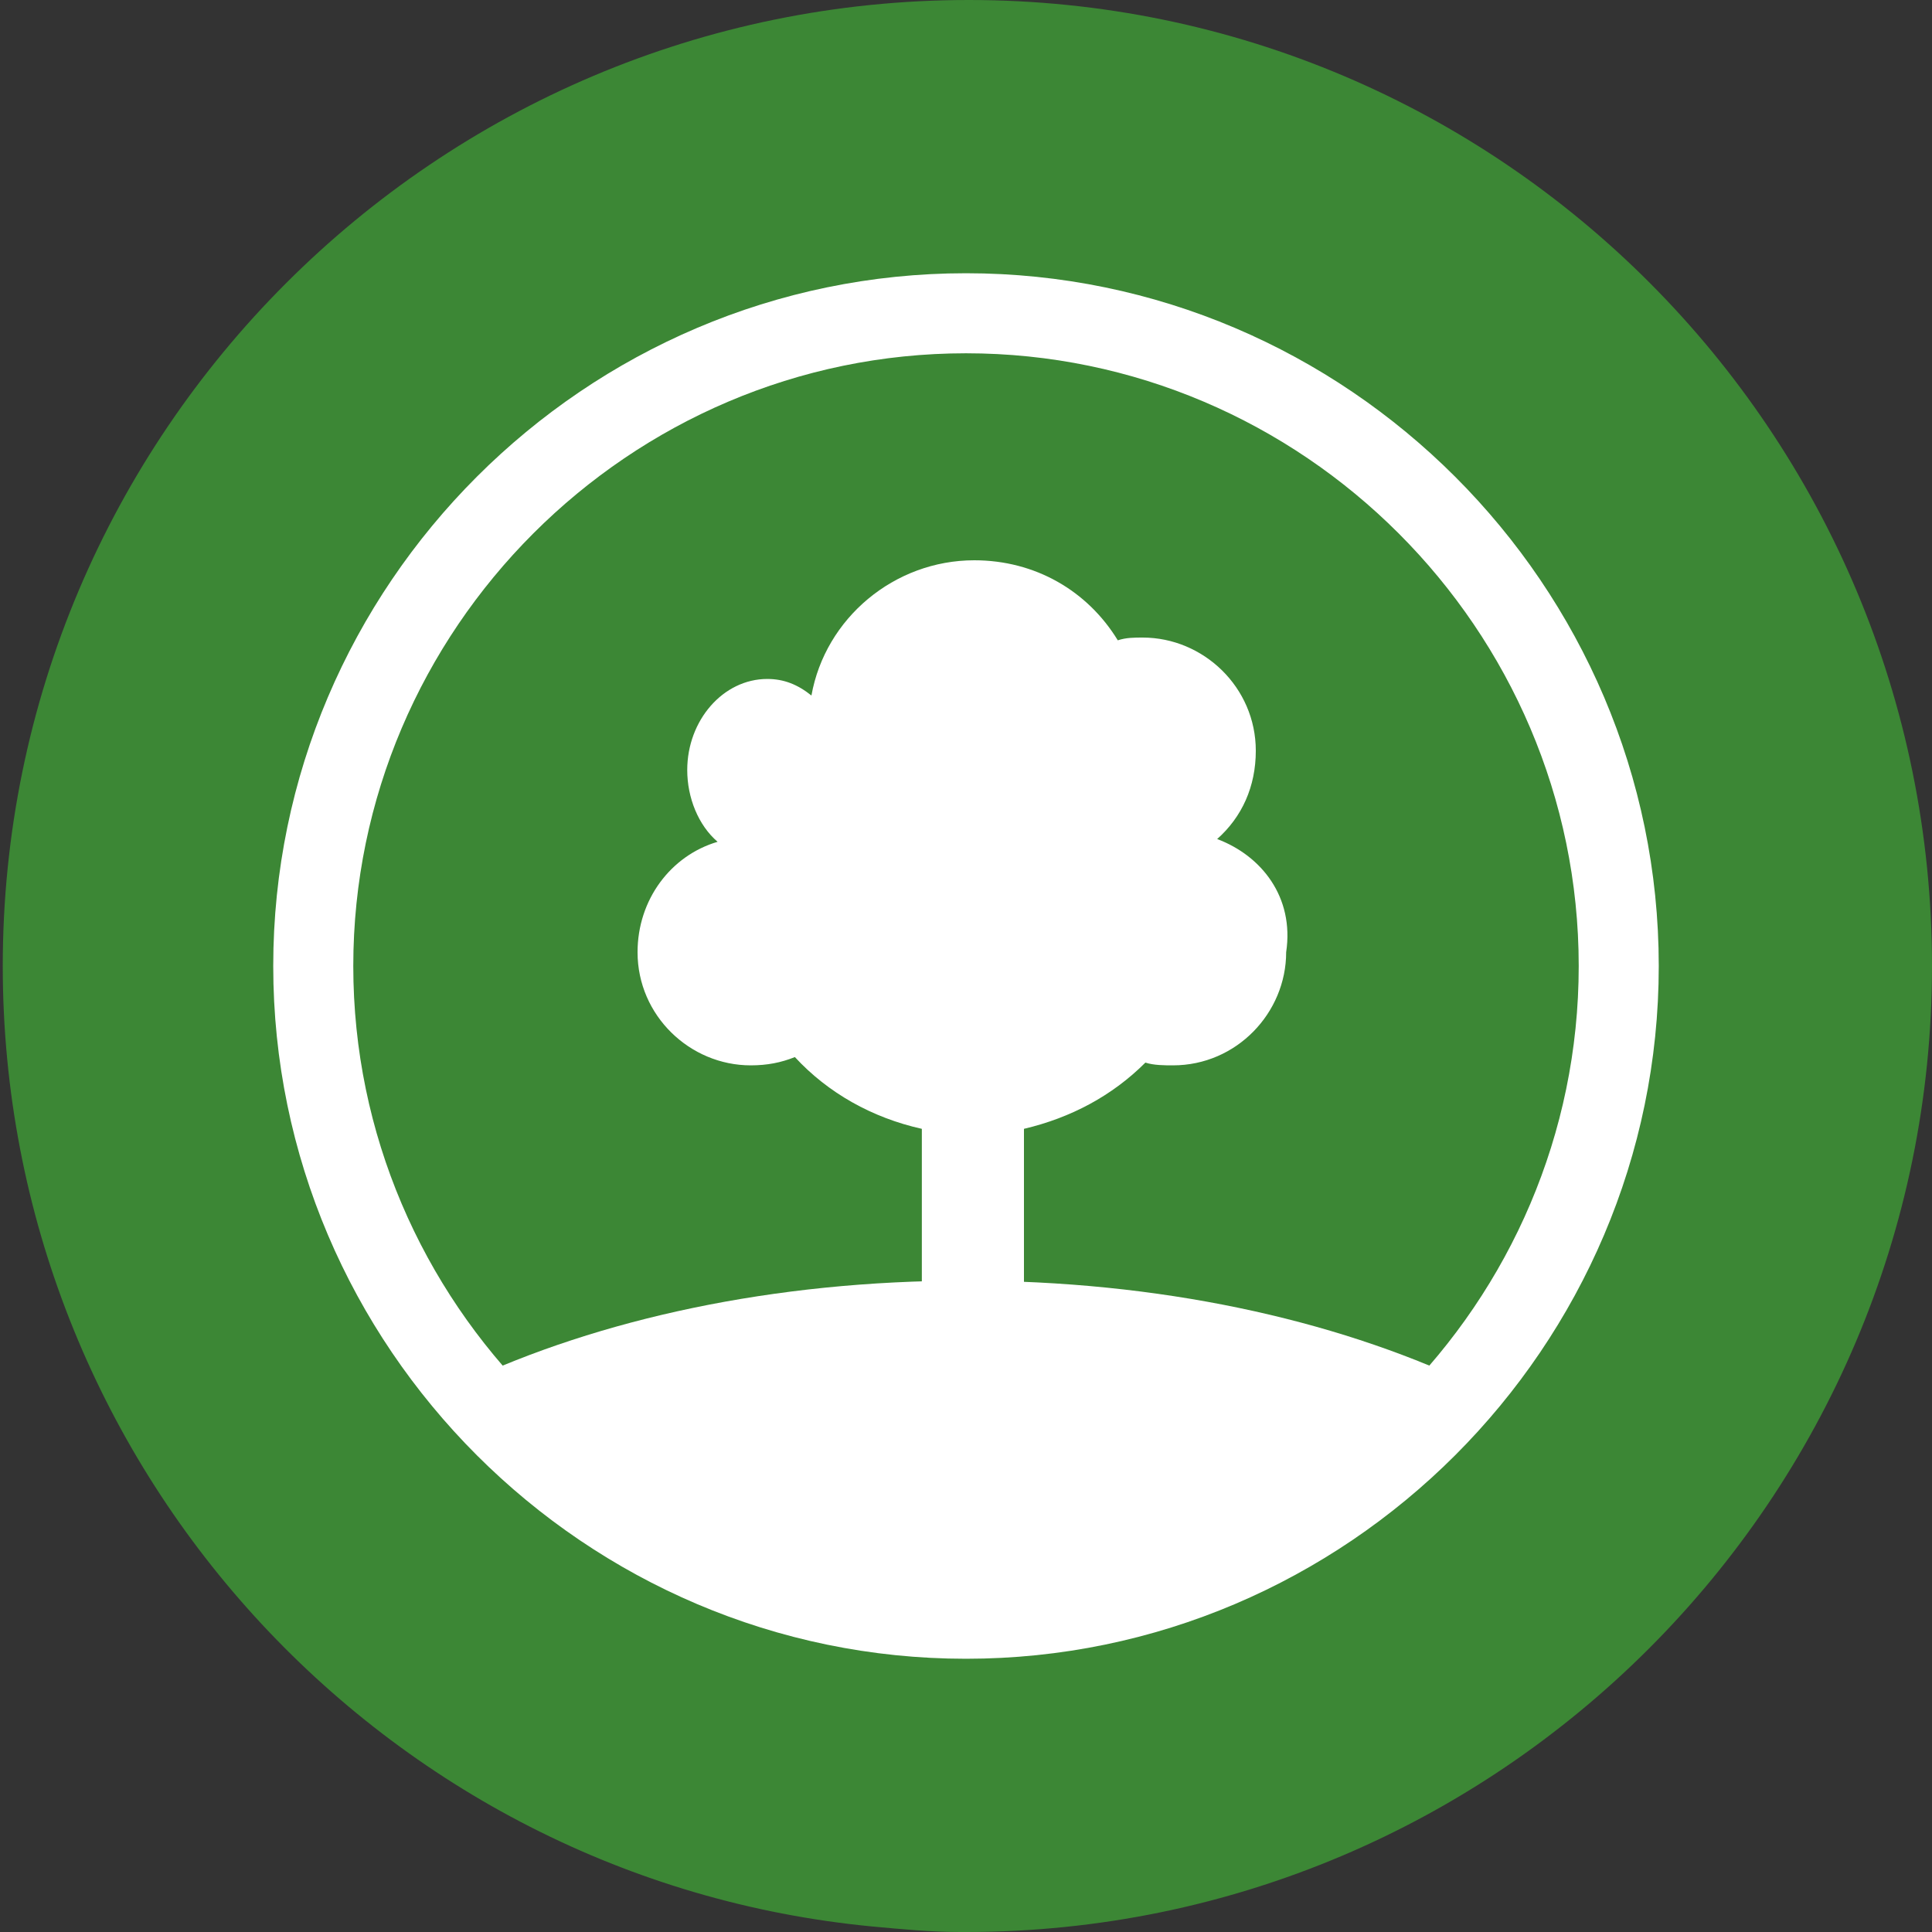 <?xml version="1.0" encoding="utf-8"?>
<!-- Generator: Adobe Illustrator 20.1.0, SVG Export Plug-In . SVG Version: 6.00 Build 0)  -->
<svg version="1.1" id="Layer_1" xmlns="http://www.w3.org/2000/svg" xmlns:xlink="http://www.w3.org/1999/xlink" x="0px" y="0px"
	 width="70px" height="70px" viewBox="0 0 70 70" style="enable-background:new 0 0 70 70;" xml:space="preserve">
<rect x="0" y="0" width="70" height="70" fill="#333333" stroke="none"/>
<style type="text/css">
	.st0{fill:#3C8735;}
	.st1{fill:#FFFFFF;}
</style>
<g>
	<path class="st0" d="M35.1,0c-19.3,0-35,15.7-35,35c0,18.1,13.8,33.1,31.5,34.8c1.1,0.1,2.1,0.2,3.2,0.2h0.1h0.1
		c19.3,0,35-15.7,35-35S54.4,0,35.1,0z"/>
	<g>
		<g>
			<path class="st1" d="M44.1,30.4C44.1,30.4,44.1,30.4,44.1,30.4c0.9-0.8,1.4-1.9,1.4-3.2c0-2.3-1.9-4.1-4.1-4.1
				c-0.3,0-0.6,0-0.9,0.1c-1.1-1.8-3-2.9-5.2-2.9c-2.9,0-5.4,2.1-5.9,4.9c-0.5-0.4-1-0.6-1.6-0.6c-1.6,0-2.9,1.5-2.9,3.3
				c0,1,0.4,2,1.1,2.6c-1.7,0.5-2.9,2.1-2.9,4c0,2.3,1.9,4.1,4.1,4.1c0.6,0,1.1-0.1,1.6-0.3c1.2,1.3,2.8,2.2,4.6,2.6v9.1h3.7v-9.1
				c1.7-0.4,3.2-1.2,4.4-2.4c0.3,0.1,0.7,0.1,1,0.1c2.3,0,4.1-1.9,4.1-4.1C46.9,32.5,45.7,31,44.1,30.4z"/>
		</g>
		<g>
			<path class="st1" d="M35,60.1C21.2,60.1,9.9,48.8,9.9,35S21.2,9.9,35,9.9S60.1,21.2,60.1,35S48.8,60.1,35,60.1z M35,12.8
				c-12.2,0-22.2,10-22.2,22.2s10,22.2,22.2,22.2s22.2-10,22.2-22.2S47.2,12.8,35,12.8z"/>
		</g>
		<g>
			<path class="st1" d="M35,46.4c-7,0-13.3,1.4-18.2,3.7c4.3,5.2,10.9,8.5,18.2,8.5c7.3,0,13.9-3.3,18.2-8.5
				C48.3,47.8,42,46.4,35,46.4z"/>
		</g>
	</g>
</g>
</svg>
